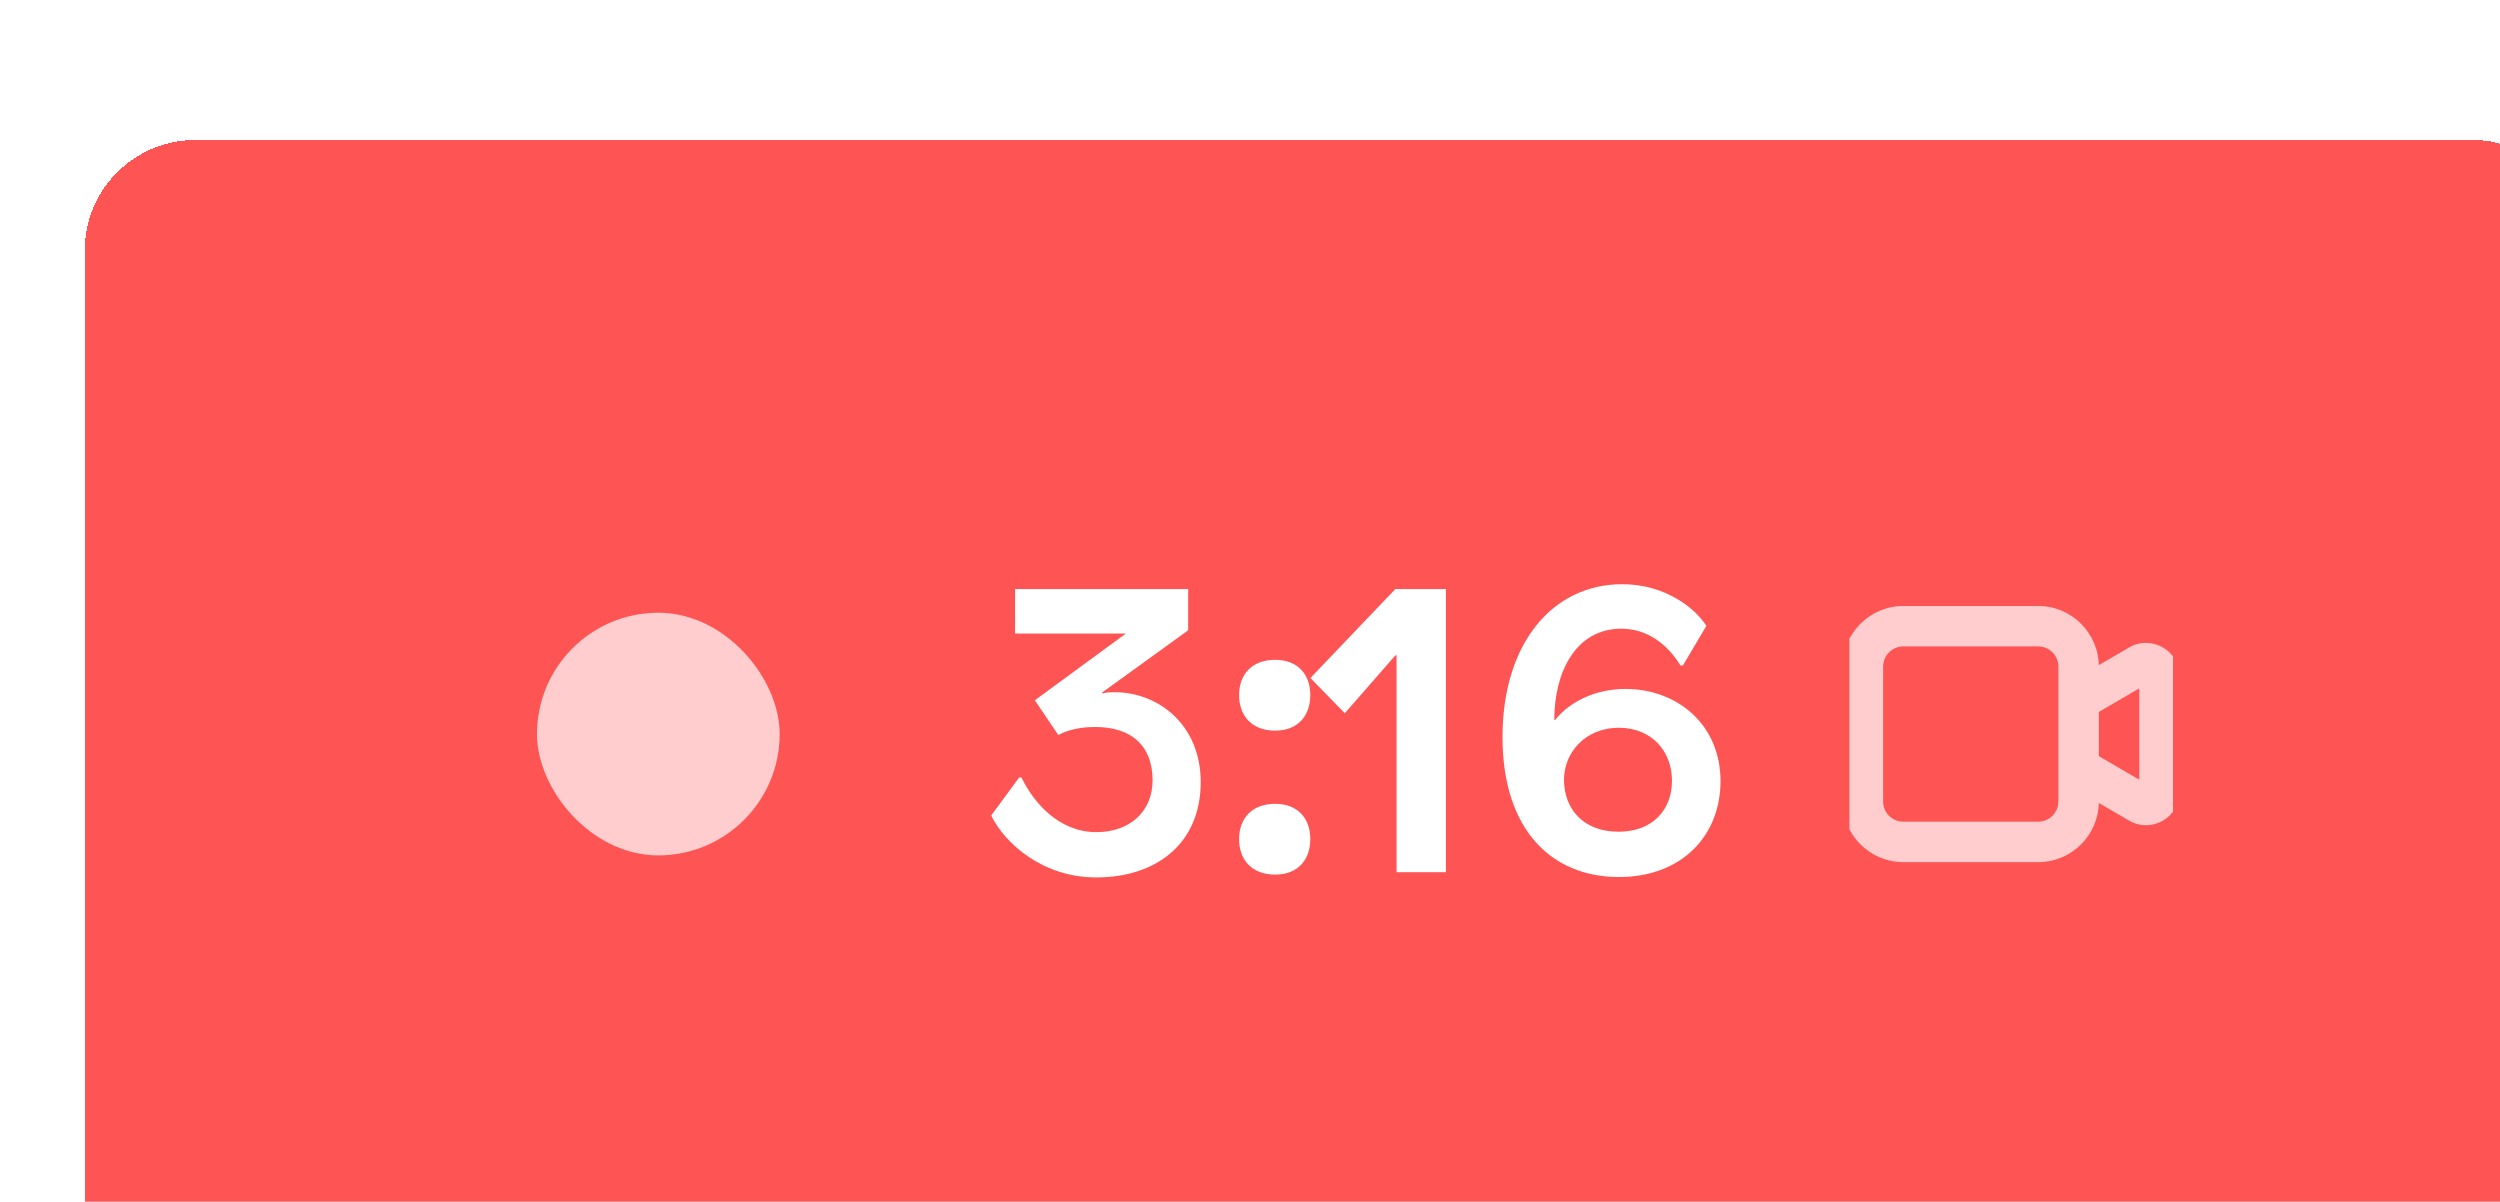 <svg width="181" height="87" viewBox="0 0 181 87" fill="none" xmlns="http://www.w3.org/2000/svg">
<g filter="url(#filter0_d_8_3594)">
<rect y="0.934" width="181" height="86.017" rx="8" fill="#FF5454" shape-rendering="crispEdges"/>
<rect x="33.717" y="36.134" width="15.618" height="15.618" rx="7.809" fill="#FFCDCD" stroke="#FFCDCD" stroke-width="1.952"/>
<path d="M79.887 33.444H67.353V36.665H75.377L68.788 41.497L70.487 44.016C71.043 43.693 71.98 43.43 73.152 43.43C75.846 43.43 77.31 44.835 77.31 47.295C77.31 49.521 75.699 51.044 73.239 51.044C70.516 51.044 68.671 48.877 67.822 47.09H67.646L65.626 49.843C66.621 51.863 69.345 54.323 73.239 54.323C77.486 54.323 80.795 51.951 80.795 47.412C80.795 43.313 77.778 40.911 74.528 40.911C74.206 40.911 73.913 40.941 73.679 40.999L73.649 40.941L79.887 36.431V33.444ZM86.181 48.994C84.512 48.994 83.575 50.048 83.575 51.541C83.575 53.064 84.512 54.118 86.181 54.118C87.821 54.118 88.729 53.064 88.729 51.541C88.729 50.048 87.821 48.994 86.181 48.994ZM86.181 38.569C84.512 38.569 83.575 39.623 83.575 41.116C83.575 42.639 84.512 43.693 86.181 43.693C87.821 43.693 88.729 42.639 88.729 41.116C88.729 39.623 87.821 38.569 86.181 38.569ZM98.548 33.444H94.888L88.738 39.886L91.227 42.434L94.888 38.247H94.976V53.943H98.548V33.444ZM111.314 33.093C106.277 33.093 102.646 37.368 102.646 44.162C102.646 50.897 106.218 54.294 111.079 54.294C115.618 54.294 118.429 51.307 118.429 47.354C118.429 43.254 115.296 40.677 111.548 40.677C109.293 40.677 107.419 41.673 106.452 42.932L106.394 42.903C106.394 39.506 107.917 36.314 111.255 36.314C113.158 36.314 114.623 37.485 115.53 38.979H115.706L117.404 36.109C116.614 34.85 114.447 33.093 111.314 33.093ZM111.079 43.488C113.451 43.488 114.915 45.187 114.915 47.325C114.915 49.433 113.51 51.014 111.05 51.014C108.473 51.014 107.097 49.345 107.097 47.237C107.097 45.362 108.561 43.488 111.079 43.488Z" fill="white"/>
<g clip-path="url(#clip0_8_3594)">
<path d="M148.744 38.942L149.482 40.207L149.482 40.207L148.744 38.942ZM148.744 48.943L149.482 47.678L149.482 47.678L148.744 48.943ZM131.666 37.598H141.427V34.669H131.666V37.598ZM142.891 39.062V48.823H145.819V39.062H142.891ZM141.427 50.287H131.666V53.216H141.427V50.287ZM130.201 48.823V39.062H127.273V48.823H130.201ZM131.666 50.287C130.857 50.287 130.201 49.632 130.201 48.823H127.273C127.273 51.249 129.24 53.216 131.666 53.216V50.287ZM142.891 48.823C142.891 49.632 142.235 50.287 141.427 50.287V53.216C143.853 53.216 145.819 51.249 145.819 48.823H142.891ZM141.427 37.598C142.235 37.598 142.891 38.253 142.891 39.062H145.819C145.819 36.636 143.853 34.669 141.427 34.669V37.598ZM131.666 34.669C129.24 34.669 127.273 36.636 127.273 39.062H130.201C130.201 38.253 130.857 37.598 131.666 37.598V34.669ZM145.093 42.767L149.482 40.207L148.006 37.677L143.617 40.237L145.093 42.767ZM148.748 39.785V48.1H151.676V39.785H148.748ZM149.482 47.678L145.093 45.118L143.617 47.648L148.006 50.208L149.482 47.678ZM148.748 48.1C148.748 47.723 149.156 47.488 149.482 47.678L148.006 50.208C149.633 51.157 151.676 49.983 151.676 48.1H148.748ZM149.482 40.207C149.156 40.397 148.748 40.162 148.748 39.785H151.676C151.676 37.902 149.633 36.728 148.006 37.677L149.482 40.207Z" fill="#FFCDCD"/>
</g>
</g>
<defs>
<filter id="filter0_d_8_3594" x="-15.339" y="-11.337" width="223.949" height="128.966" filterUnits="userSpaceOnUse" color-interpolation-filters="sRGB">
<feFlood flood-opacity="0" result="BackgroundImageFix"/>
<feColorMatrix in="SourceAlpha" type="matrix" values="0 0 0 0 0 0 0 0 0 0 0 0 0 0 0 0 0 0 127 0" result="hardAlpha"/>
<feOffset dx="6.136" dy="9.203"/>
<feGaussianBlur stdDeviation="10.737"/>
<feComposite in2="hardAlpha" operator="out"/>
<feColorMatrix type="matrix" values="0 0 0 0 0 0 0 0 0 0 0 0 0 0 0 0 0 0 0.12 0"/>
<feBlend mode="normal" in2="BackgroundImageFix" result="effect1_dropShadow_8_3594"/>
<feBlend mode="normal" in="SourceGraphic" in2="effect1_dropShadow_8_3594" result="shape"/>
</filter>
<clipPath id="clip0_8_3594">
<rect width="23.427" height="23.427" fill="white" transform="translate(127.761 32.229)"/>
</clipPath>
</defs>
</svg>
